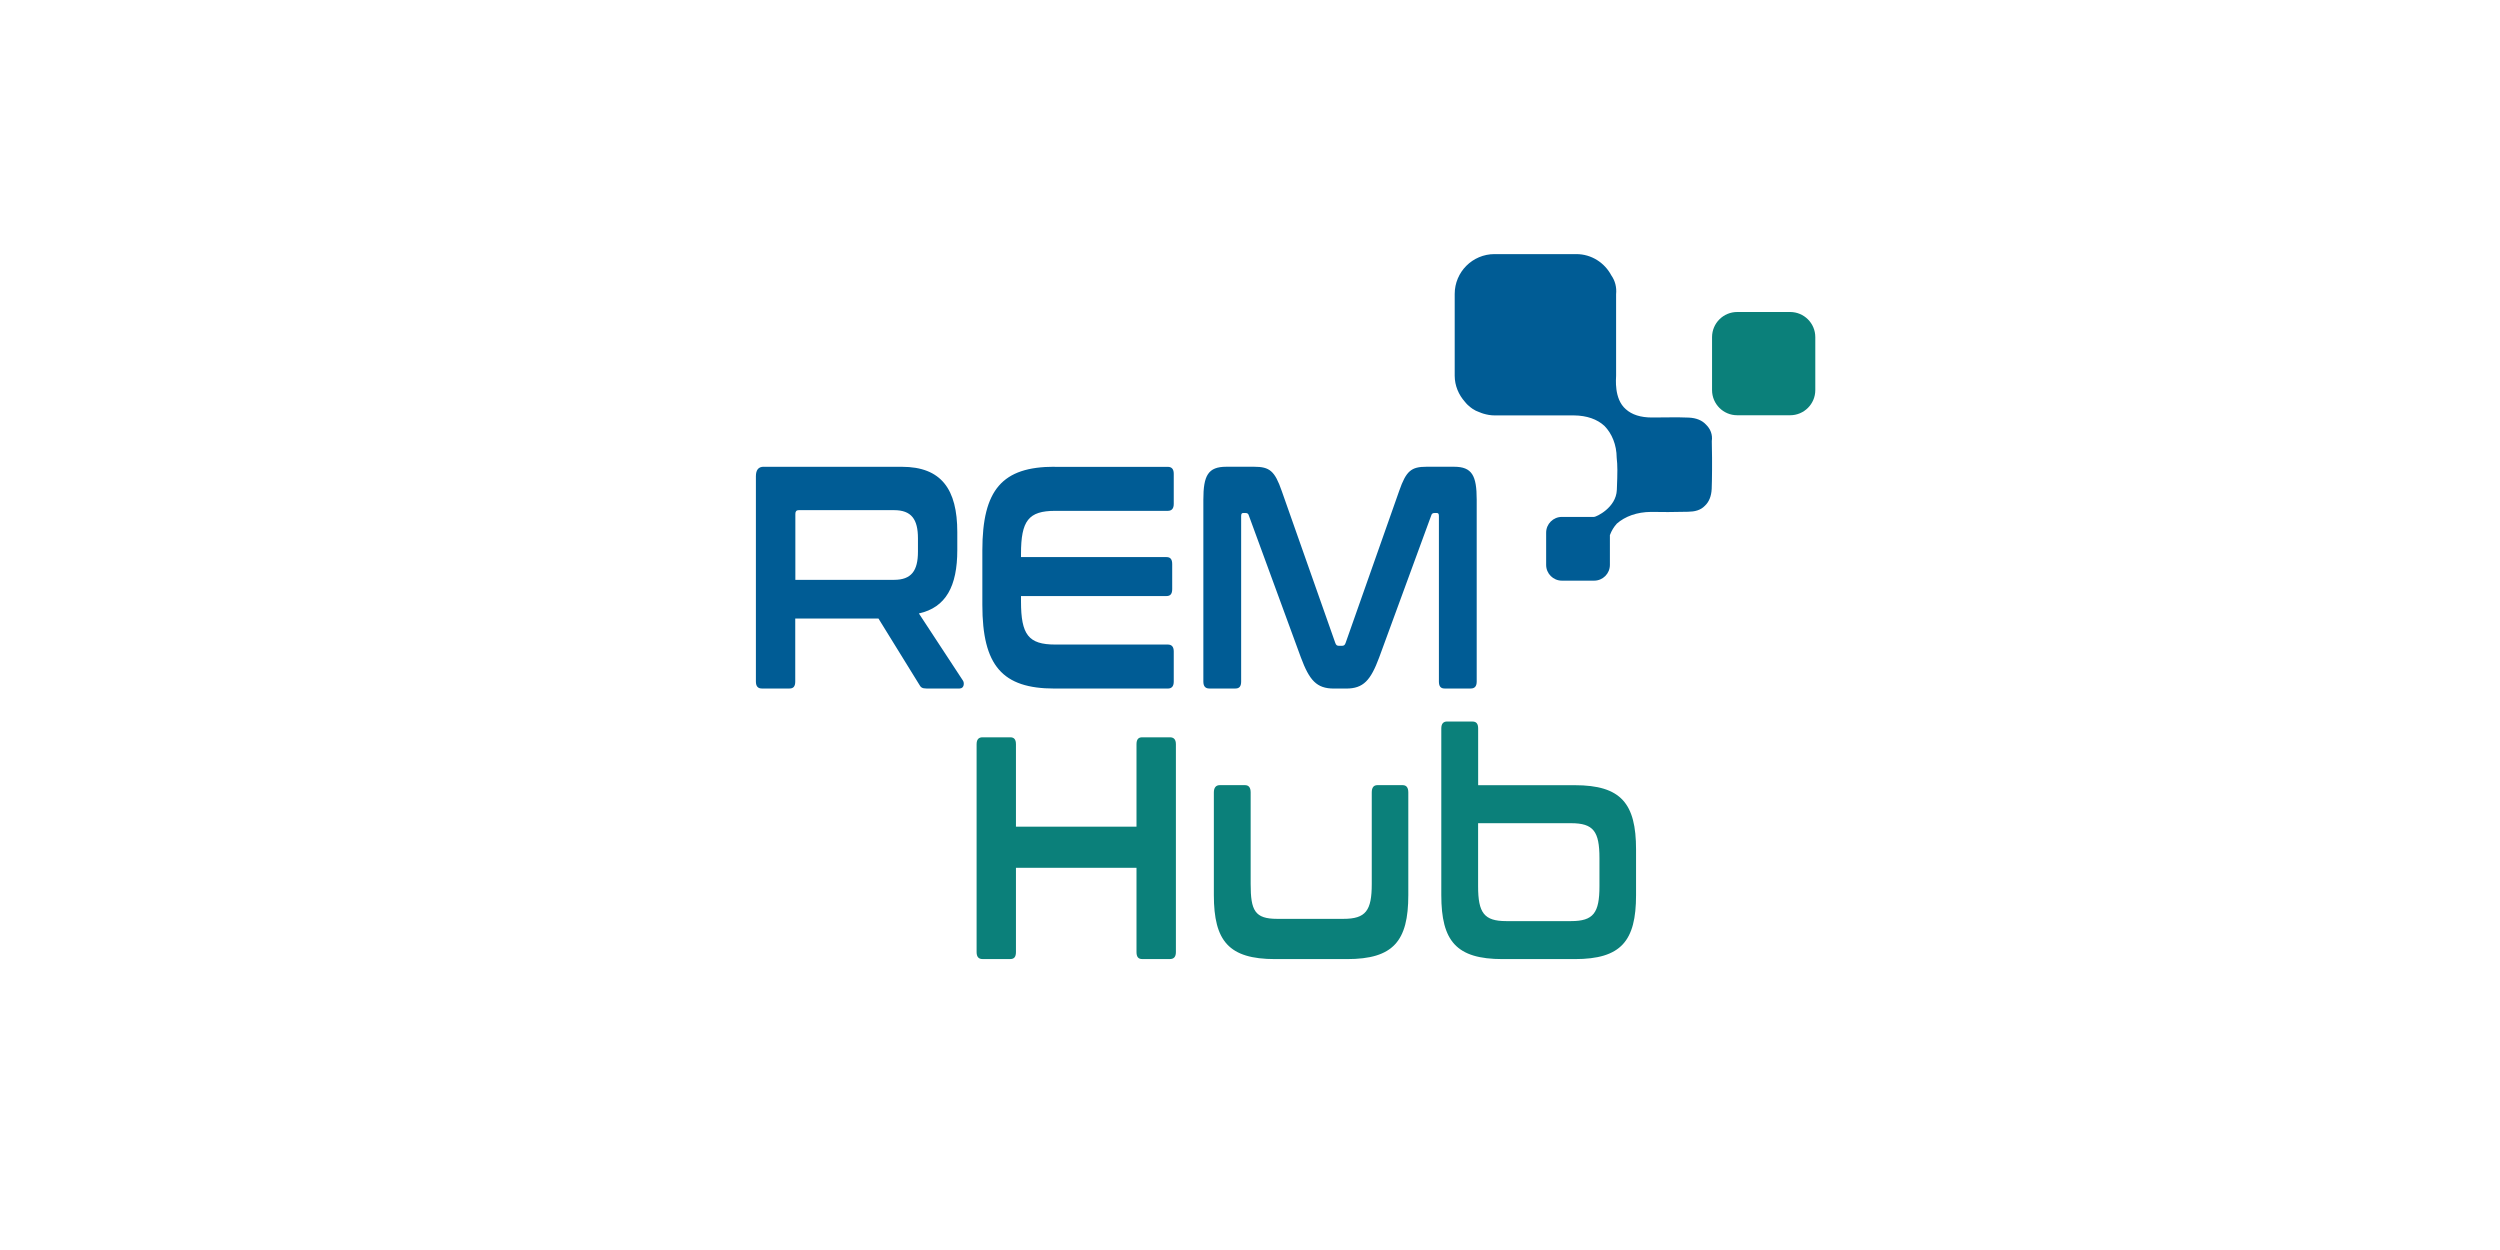 <svg xmlns="http://www.w3.org/2000/svg" id="Layer_1" data-name="Layer 1" viewBox="0 0 500 250"><defs><style> .cls-1 { fill: #005c95; } .cls-2 { fill: #0b807a; } </style></defs><path class="cls-2" d="M347.44,62.4c-2.78,0-5.03,2.25-5.03,5.03v10.59c0,2.78,2.25,5.03,5.03,5.03h10.59c2.78,0,5.03-2.25,5.03-5.03v-10.59c0-2.78-2.25-5.03-5.03-5.03h-10.59Z"></path><path class="cls-2" d="M196.5,147.46c-.77,0-1.18.44-1.18,1.39v41.57c0,.95.41,1.39,1.18,1.39h5.56c.77,0,1.13-.44,1.13-1.39v-16.86h24.11v16.86c0,.95.36,1.39,1.13,1.39h5.56c.77,0,1.19-.44,1.19-1.39v-41.57c0-.95-.41-1.39-1.19-1.39h-5.56c-.77,0-1.13.44-1.13,1.39v16.48h-24.11v-16.48c0-.95-.36-1.39-1.13-1.39h-5.56ZM243.95,157.03c-.77,0-1.18.51-1.18,1.46v20.53c0,9.19,2.99,12.8,12.26,12.8h14.37c9.27,0,12.26-3.61,12.26-12.8v-20.53c0-.95-.36-1.46-1.13-1.46h-5.05c-.77,0-1.13.51-1.13,1.46v18.31c0,5.32-1.18,6.97-5.67,6.97h-13.24c-4.48,0-5.31-1.65-5.31-6.97v-18.31c0-.95-.36-1.46-1.13-1.46h-5.05ZM289.44,144.3c-.77,0-1.18.44-1.18,1.39v33.33c0,9.19,2.99,12.8,12.26,12.8h14.43c9.27,0,12.26-3.61,12.26-12.8v-9.12c0-9.19-2.99-12.86-12.26-12.86h-19.32v-11.34c0-.95-.36-1.39-1.13-1.39h-5.05ZM314.22,164.64c4.48,0,5.67,1.65,5.67,6.97v5.64c0,5.32-1.19,6.97-5.67,6.97h-12.98c-4.43,0-5.62-1.65-5.62-6.97v-12.61h18.6Z"></path><path class="cls-1" d="M152.73,93.35c-1.03,0-1.55.63-1.55,1.9v41.06c0,.95.41,1.39,1.18,1.39h5.56c.77,0,1.13-.44,1.13-1.39v-12.61h16.64l8.14,13.18c.31.57.57.82,1.44.82h6.65c.93,0,.98-1.14.67-1.58l-8.81-13.43c5.41-1.2,7.68-5.45,7.68-12.67v-3.61c0-8.55-3.19-13.05-11.08-13.05h-27.67ZM159.07,102.79c0-.51.21-.76.67-.76h19.06c3.5,0,4.79,1.84,4.79,5.64v2.66c0,3.8-1.29,5.64-4.79,5.64h-19.73v-13.18h0ZM210.89,93.35c-10.41,0-14.42,4.56-14.42,16.73v10.9c0,12.17,4.02,16.73,14.42,16.73h22.67c.77,0,1.19-.44,1.19-1.39v-6.02c0-.95-.41-1.39-1.19-1.39h-22.51c-5.36,0-6.85-1.96-6.85-8.62v-1.08h29.11c.77,0,1.13-.44,1.13-1.39v-5.01c0-.95-.36-1.39-1.13-1.39h-29.11v-.63c0-6.65,1.49-8.62,6.85-8.62h22.51c.77,0,1.19-.44,1.19-1.39v-6.02c0-.95-.41-1.39-1.19-1.39h-22.67ZM245.26,93.35c-3.66,0-4.59,1.77-4.59,6.59v36.37c0,.95.41,1.39,1.18,1.39h5.25c.77,0,1.13-.44,1.13-1.39v-33.08c0-.44.1-.63.41-.63h.46c.36,0,.57.13.67.51l10.41,28.39c1.7,4.56,3.14,6.21,6.59,6.21h2.47c3.45,0,4.89-1.65,6.59-6.21l10.41-28.39c.1-.38.31-.51.67-.51h.46c.31,0,.41.19.41.63v33.08c0,.95.36,1.39,1.13,1.39h5.25c.77,0,1.18-.44,1.18-1.39v-36.37c0-4.82-.93-6.59-4.53-6.59h-5.51c-3.04,0-4.07.82-5.46,4.82l-10.72,30.42c-.15.44-.36.57-.72.57h-.62c-.36,0-.57-.13-.72-.57l-10.72-30.42c-1.39-3.99-2.42-4.82-5.51-4.82h-5.62Z"></path><path class="cls-1" d="M342.36,88.21c.19-1.27-.27-2.44-1.16-3.29-.78-.85-1.93-1.33-3.44-1.4-2.45-.11-4.91-.01-7.37-.02-2.27,0-4.01-.56-5.23-1.66-2.41-2.08-1.94-6.19-1.94-6.7v-16.29c.14-1.41-.2-2.7-.96-3.78-1.34-2.52-3.96-4.25-7.01-4.25h-16.34c-4.4,0-7.97,3.57-7.97,7.97v16.34c0,2.02.8,3.83,2.04,5.23.18.23.38.45.6.66,0,0,0,0,0,0,.04.05.1.07.15.12.25.22.49.44.78.62.4.28.86.5,1.37.68,0,0,.01,0,.02,0,.26.1.49.22.78.29.71.21,1.45.35,2.23.35h15.84c2.63.02,4.7.77,6.15,2.11,1.49,1.53,2.42,3.76,2.44,6.37.18,1.58.17,2.81.03,6.41-.14,3.6-4.15,5.41-4.54,5.41h-6.45c-1.74,0-3.15,1.41-3.15,3.15v6.45c0,1.74,1.41,3.15,3.15,3.15h6.45c1.74,0,3.15-1.41,3.15-3.15v-5.96c.34-.91.81-1.66,1.39-2.3,1.63-1.43,4.01-2.33,6.88-2.34,1.62.05,4.92.04,7.37-.03,1.29-.02,2.48-.28,3.35-1.19.83-.77,1.3-1.91,1.37-3.39.04-.93.06-2.3.07-3.8,0-.8,0-1.6,0-2.41,0-1.18-.02-2.35-.05-3.41h0Z"></path></svg>